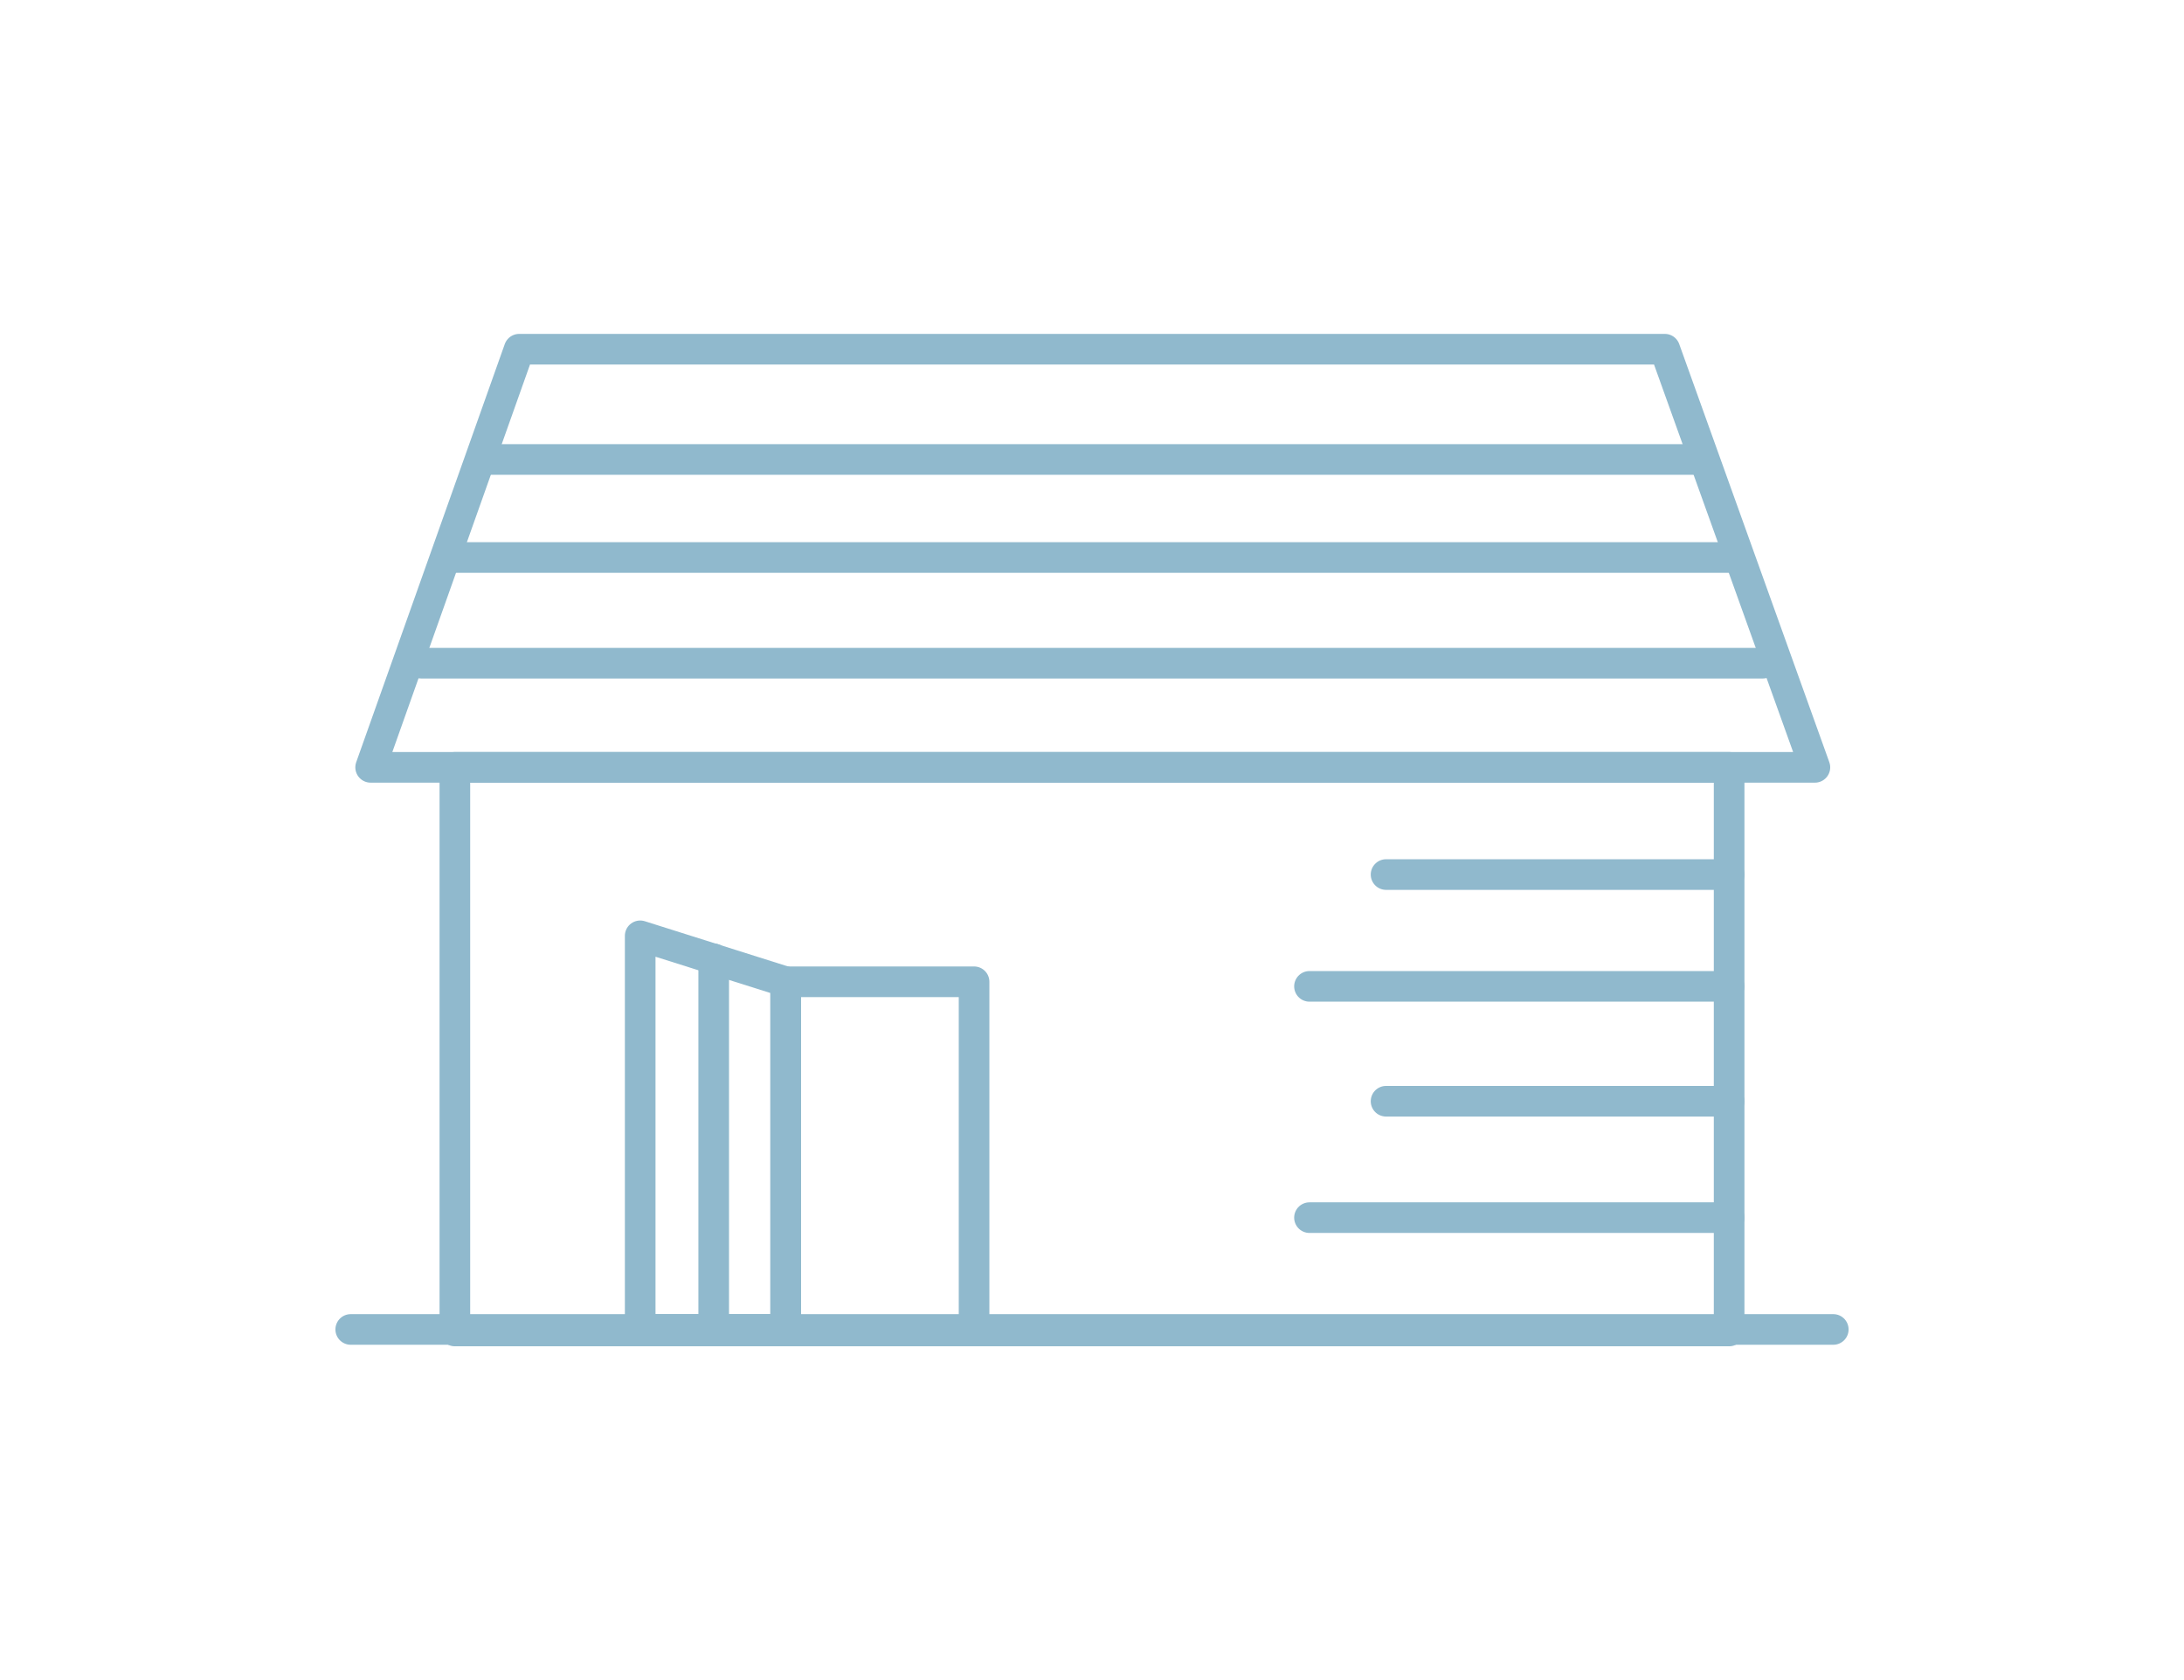 <?xml version="1.0" encoding="UTF-8"?>
<svg id="Lager_1" xmlns="http://www.w3.org/2000/svg" version="1.1" viewBox="0 0 142.6 109.7">
  <!-- Generator: Adobe Illustrator 29.0.1, SVG Export Plug-In . SVG Version: 2.1.0 Build 192)  -->
  <defs>
    <style>
      .st0 {
        fill: none;
        stroke: #90b9cd;
        stroke-linecap: round;
        stroke-linejoin: round;
        stroke-width: 2px;
      }
    </style>
  </defs>
  <rect class="st0" x="29.7" y="50.1" width="83.2" height="36.8"/>
  <polygon class="st0" points="118.5 50.1 24.2 50.1 33.9 22.8 108.7 22.8 118.5 50.1"/>
  <rect class="st0" x="51.3" y="64.1" width="12.3" height="22.8"/>
  <line class="st0" x1="31.9" y1="30" x2="110.7" y2="30"/>
  <line class="st0" x1="29.7" y1="36.4" x2="112.9" y2="36.4"/>
  <line class="st0" x1="27.5" y1="43.3" x2="115.1" y2="43.3"/>
  <line class="st0" x1="22.9" y1="86.8" x2="119.7" y2="86.8"/>
  <polygon class="st0" points="41.8 86.8 51.3 86.8 51.3 64.1 41.8 61.1 41.8 86.8"/>
  <line class="st0" x1="46.6" y1="62.6" x2="46.6" y2="86.8"/>
  <line class="st0" x1="112.9" y1="57.1" x2="90.5" y2="57.1"/>
  <line class="st0" x1="112.9" y1="71.9" x2="90.5" y2="71.9"/>
  <line class="st0" x1="112.9" y1="64.4" x2="85.5" y2="64.4"/>
  <line class="st0" x1="112.9" y1="79.5" x2="85.5" y2="79.5"/>
</svg>